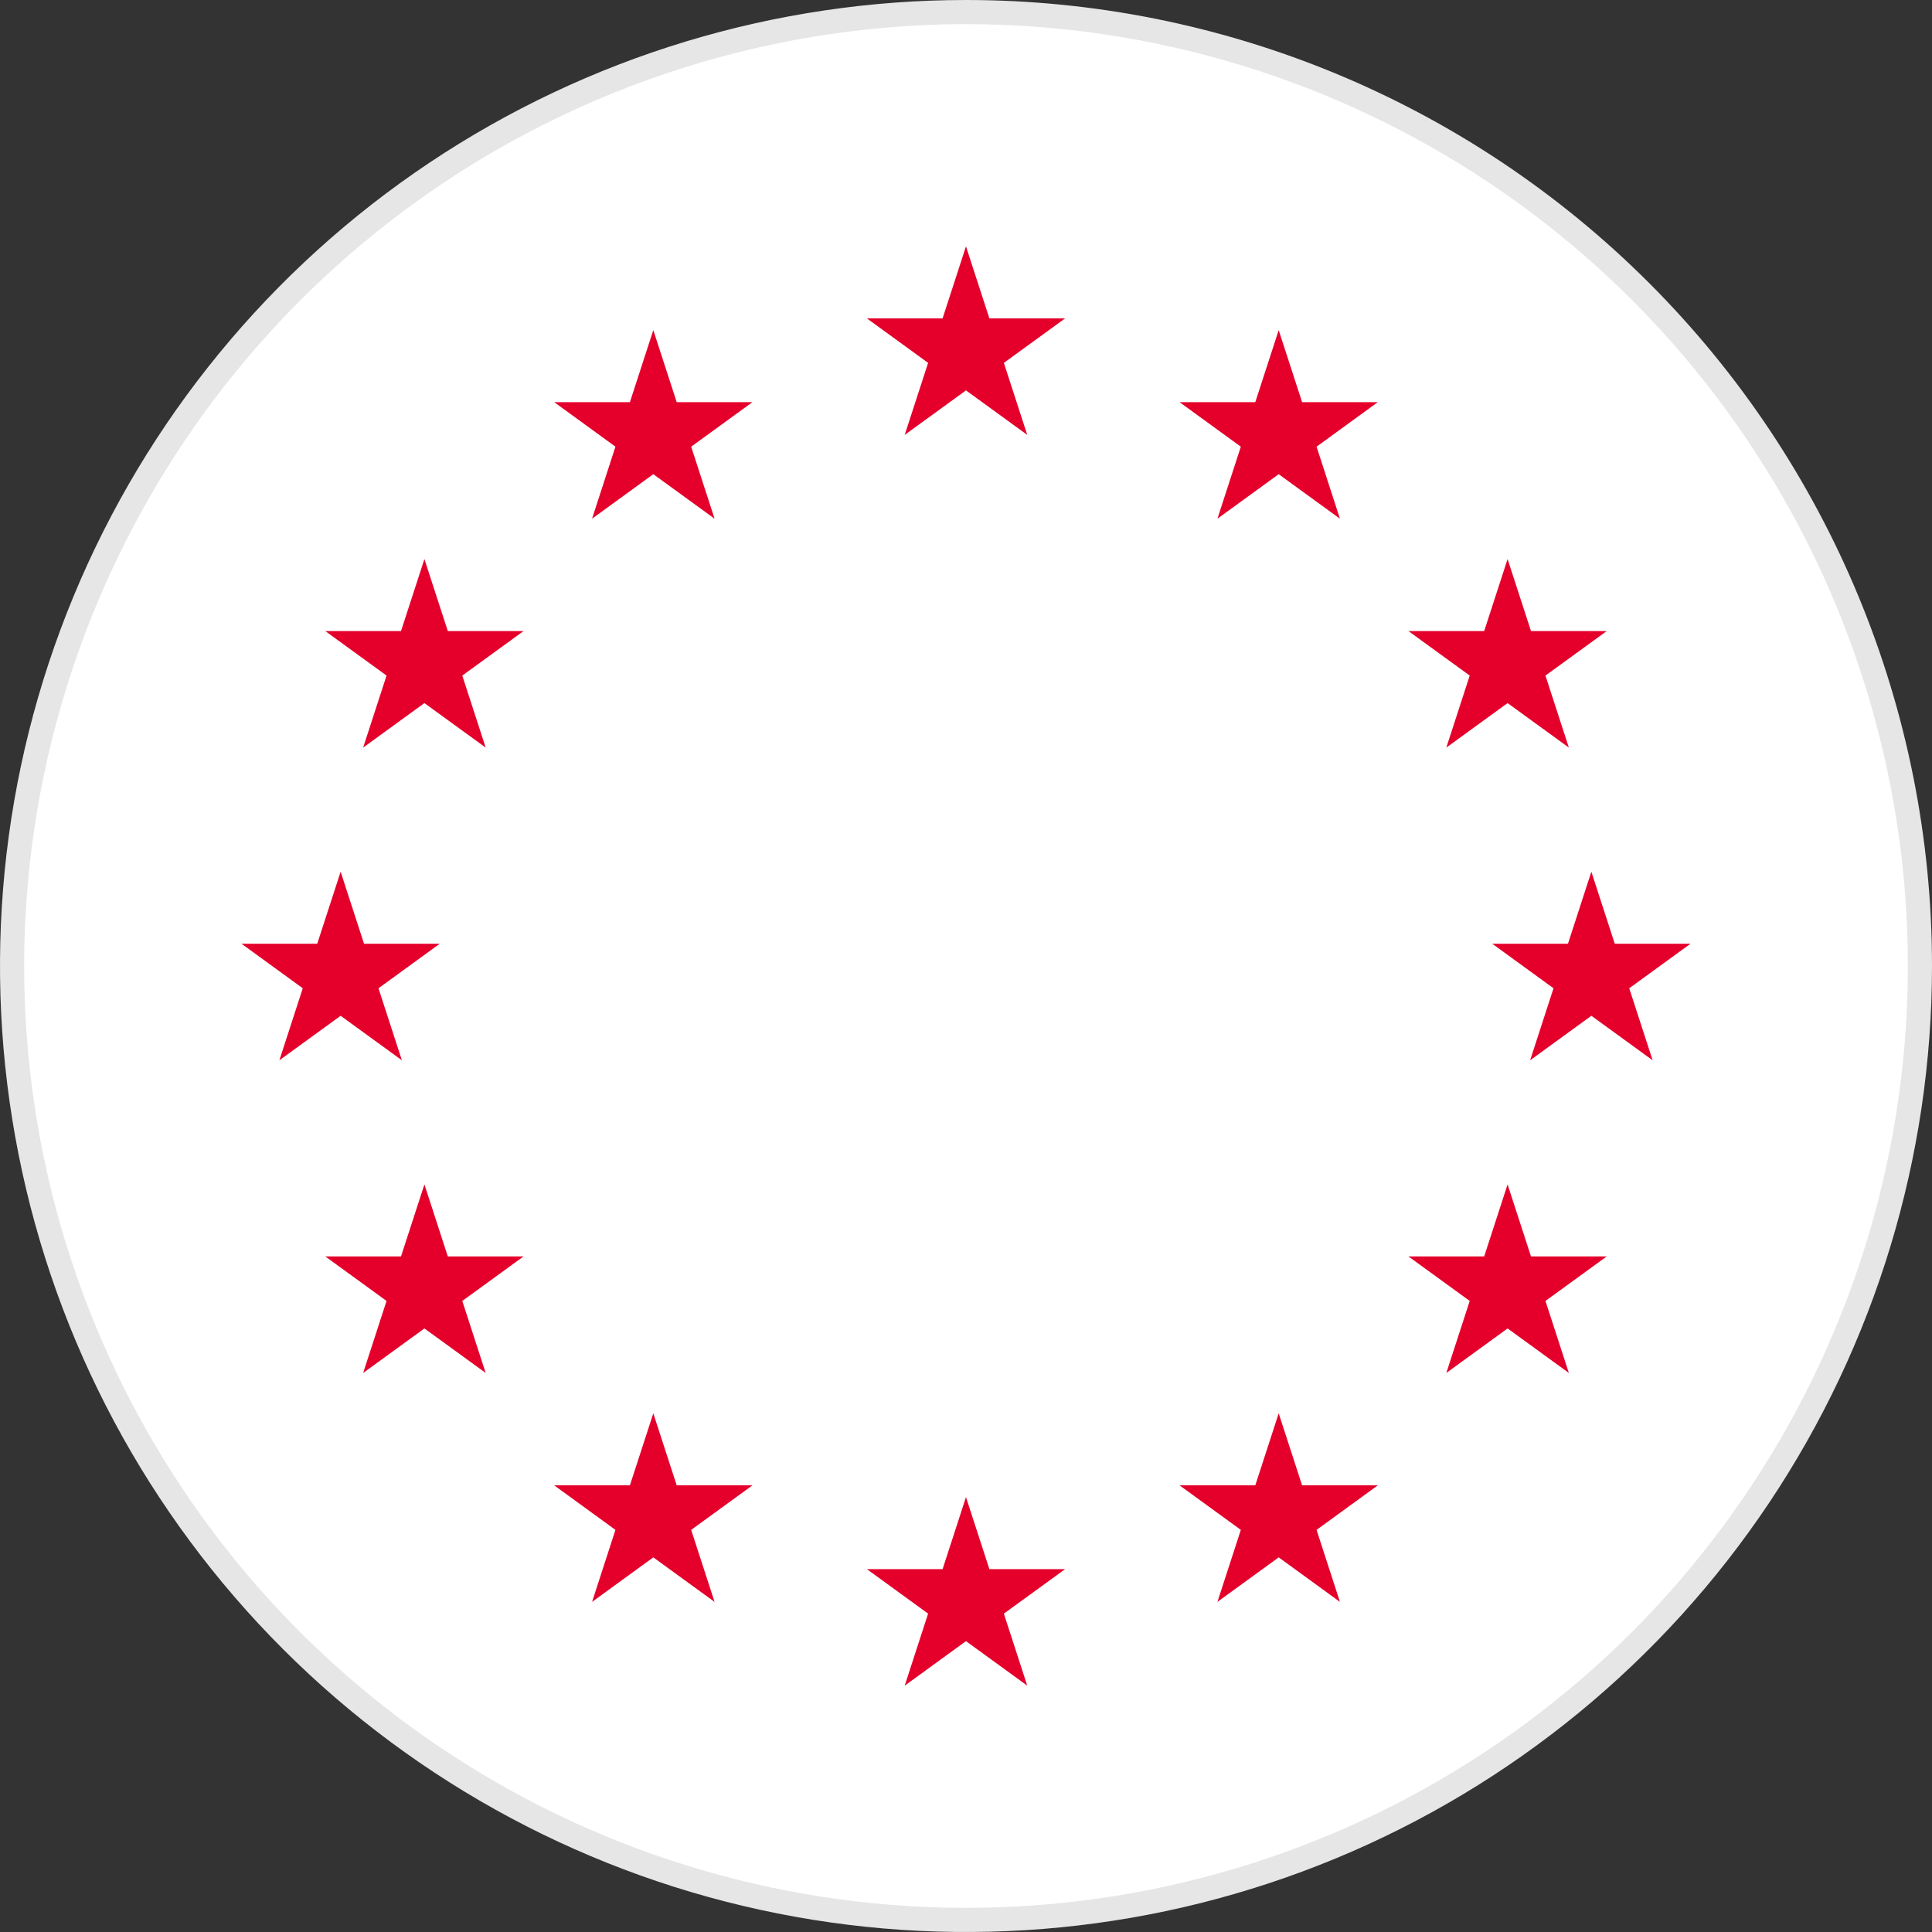 <svg width="80" height="80" viewBox="0 0 80 80" fill="none" xmlns="http://www.w3.org/2000/svg">
<rect x="0" y="0" width="80" height="80" fill="#333333" stroke="none"/>
<g clip-path="url(#clip0)">
<path d="M40 79.5C32.188 79.5 24.551 77.183 18.055 72.843C11.559 68.503 6.496 62.334 3.507 55.116C0.517 47.898 -0.265 39.956 1.259 32.294C2.783 24.632 6.545 17.593 12.069 12.069C17.593 6.545 24.632 2.783 32.294 1.259C39.956 -0.265 47.898 0.517 55.116 3.507C62.334 6.496 68.503 11.559 72.843 18.055C77.183 24.551 79.5 32.188 79.5 40C79.488 50.472 75.323 60.513 67.918 67.918C60.513 75.323 50.472 79.488 40 79.5Z" fill="white"/>
<path d="M40 1C47.714 1 55.254 3.287 61.667 7.573C68.081 11.858 73.079 17.949 76.031 25.075C78.983 32.202 79.755 40.043 78.251 47.608C76.746 55.174 73.031 62.123 67.577 67.577C62.123 73.031 55.174 76.746 47.608 78.251C40.043 79.755 32.202 78.983 25.075 76.031C17.949 73.079 11.858 68.081 7.573 61.667C3.287 55.254 1 47.714 1 40C1.012 29.66 5.124 19.747 12.436 12.436C19.747 5.124 29.66 1.012 40 1ZM40 0C32.089 0 24.355 2.346 17.777 6.741C11.199 11.136 6.072 17.384 3.045 24.693C0.017 32.002 -0.775 40.044 0.769 47.804C2.312 55.563 6.122 62.69 11.716 68.284C17.31 73.878 24.437 77.688 32.196 79.231C39.956 80.775 47.998 79.983 55.307 76.955C62.616 73.928 68.864 68.801 73.259 62.223C77.654 55.645 80 47.911 80 40C80 29.391 75.786 19.217 68.284 11.716C60.783 4.214 50.609 0 40 0V0Z" fill="#E6E6E6"/>
<path d="M39.999 10.201L39.031 13.183H35.895L38.431 15.026L37.462 18.008L39.999 16.165L42.536 18.008L41.568 15.026L44.105 13.183H40.968L39.999 10.201Z" fill="#E4002B"/>
<path d="M40.968 64.974L39.999 61.992L39.031 64.974H35.895L38.431 66.817L37.462 69.799L39.999 67.956L42.536 69.799L41.568 66.817L44.105 64.974H40.968Z" fill="#E4002B"/>
<path d="M14.105 42.061L16.641 43.904L15.672 40.922L18.209 39.078H15.074L14.105 36.096L13.136 39.078H10L12.537 40.922L11.568 43.904L14.105 42.061Z" fill="#E4002B"/>
<path d="M25.484 18.496L24.516 21.478L27.052 19.635L29.589 21.478L28.62 18.496L31.157 16.652H28.021L27.052 13.67L26.083 16.652H22.948L25.484 18.496Z" fill="#E4002B"/>
<path d="M17.574 23.149L16.605 26.131H13.469L16.006 27.974L15.037 30.956L17.574 29.113L20.111 30.956L19.142 27.974L21.679 26.131H18.543L17.574 23.149Z" fill="#E4002B"/>
<path d="M18.543 52.026L17.574 49.044L16.605 52.026H13.469L16.006 53.869L15.037 56.851L17.574 55.008L20.111 56.851L19.142 53.869L21.679 52.026H18.543Z" fill="#E4002B"/>
<path d="M28.021 61.505L27.052 58.523L26.083 61.505H22.948L25.484 63.349L24.516 66.331L27.052 64.487L29.589 66.331L28.62 63.349L31.157 61.505H28.021Z" fill="#E4002B"/>
<path d="M70 39.078H66.864L65.895 36.096L64.926 39.078H61.791L64.328 40.922L63.359 43.904L65.895 42.061L68.432 43.904L67.463 40.922L70 39.078Z" fill="#E4002B"/>
<path d="M52.948 13.67L51.979 16.652H48.843L51.38 18.496L50.411 21.478L52.948 19.635L55.484 21.478L54.516 18.496L57.052 16.652H53.917L52.948 13.67Z" fill="#E4002B"/>
<path d="M60.858 27.974L59.889 30.956L62.426 29.113L64.963 30.956L63.994 27.974L66.531 26.131H63.395L62.426 23.149L61.457 26.131H58.321L60.858 27.974Z" fill="#E4002B"/>
<path d="M63.395 52.026L62.426 49.044L61.457 52.026H58.321L60.858 53.869L59.889 56.851L62.426 55.008L64.963 56.851L63.994 53.869L66.531 52.026H63.395Z" fill="#E4002B"/>
<path d="M53.917 61.505L52.948 58.523L51.979 61.505H48.843L51.38 63.349L50.411 66.331L52.948 64.487L55.484 66.331L54.516 63.349L57.052 61.505H53.917Z" fill="#E4002B"/>
</g>
<defs>
<clipPath id="clip0">
<rect width="80" height="80" fill="white"/>
</clipPath>
</defs>
</svg>
